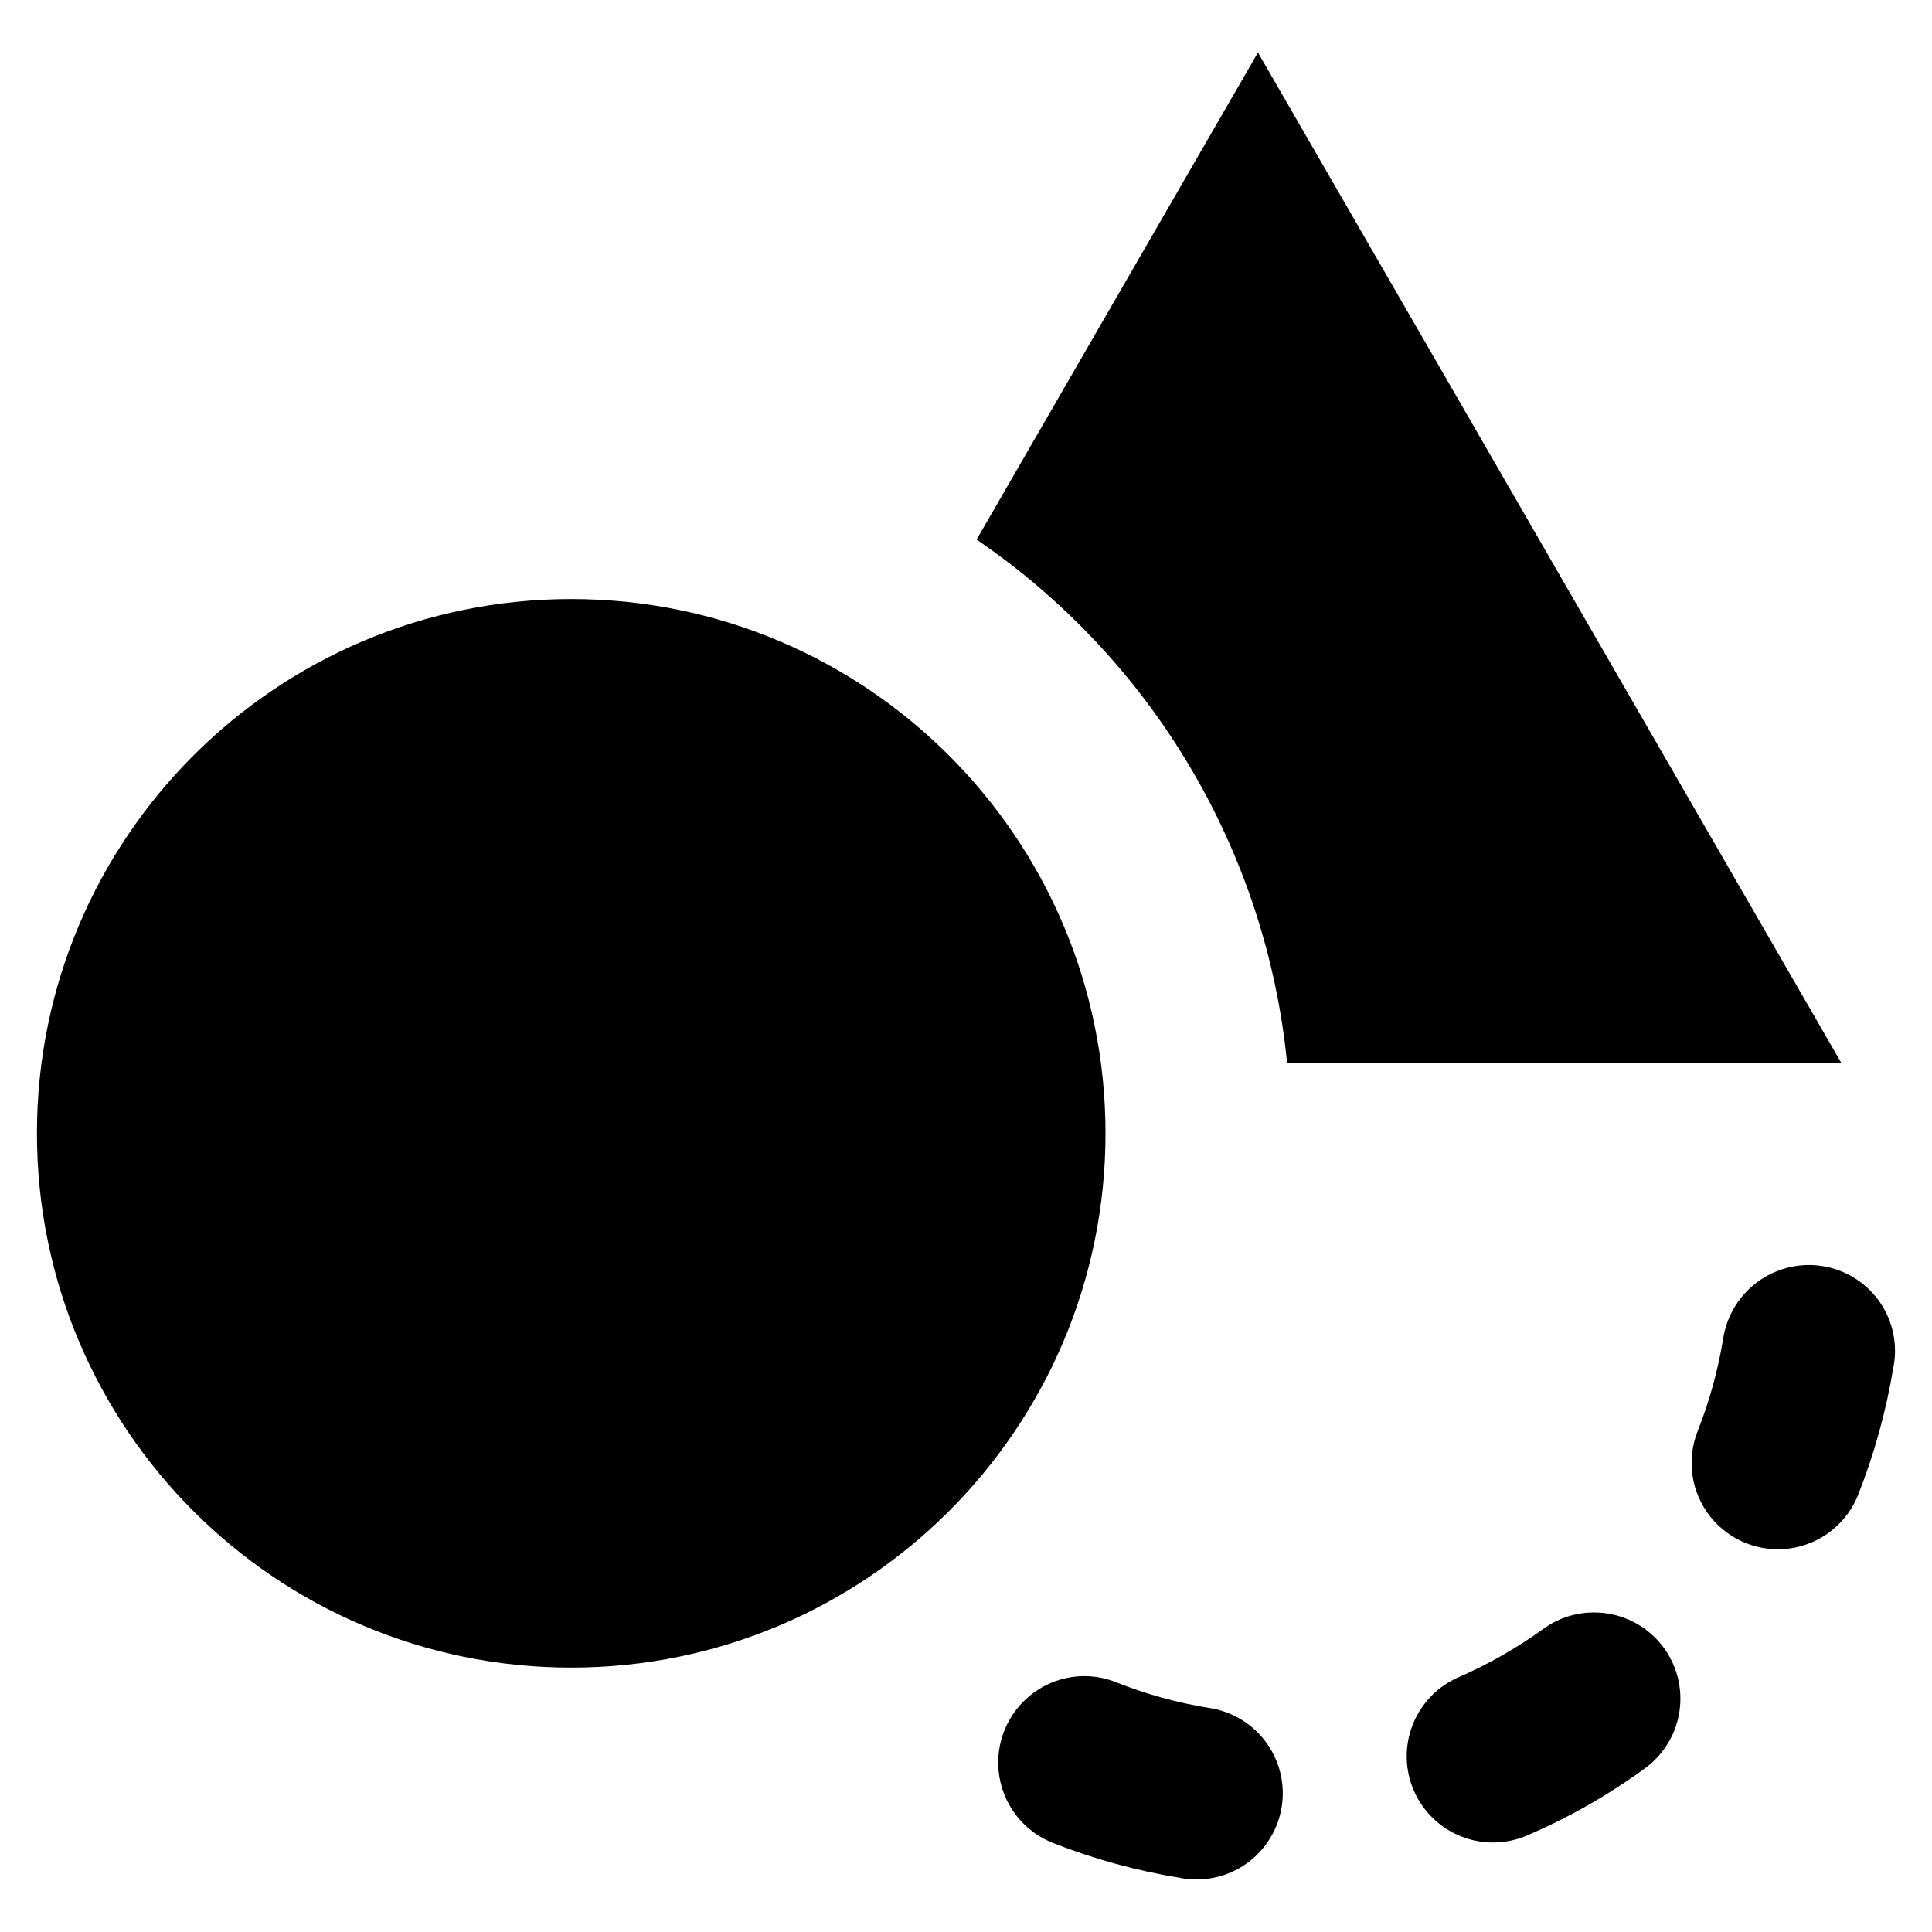 <?xml version="1.0" encoding="UTF-8"?>
<!-- Uploaded to: ICON Repo, www.iconrepo.com, Generator: ICON Repo Mixer Tools -->
<svg fill="#000000" width="800px" height="800px" version="1.1" viewBox="144 144 512 512" xmlns="http://www.w3.org/2000/svg">
 <g>
  <path d="m477.37 157.92-74.562 129.07c23.008 15.688 42.297 36.23 56.512 60.176 14.215 23.949 23.012 50.719 25.762 78.43h146.84z"/>
  <path d="m436.97 444.34c0 78.199-63.391 141.59-141.59 141.59-78.199 0-141.59-63.391-141.59-141.59 0-78.199 63.391-141.59 141.59-141.59 78.199 0 141.59 63.391 141.59 141.59"/>
  <path d="m464.76 596.68-0.391-0.066c-8.414-1.363-16.652-3.641-24.57-6.793-2.68-1.082-5.543-1.637-8.43-1.637-7.148 0.023-13.875 3.379-18.188 9.078-4.316 5.695-5.723 13.078-3.809 19.965 1.91 6.883 6.93 12.48 13.566 15.133 11 4.332 22.438 7.465 34.109 9.348 0.234 0.066 0.477 0.113 0.719 0.129 8.039 1.188 16.102-1.984 21.18-8.328 5.074-6.344 6.402-14.902 3.481-22.484-2.918-7.582-9.645-13.043-17.668-14.344z"/>
  <path d="m566.45 571.32c-4.812-0.016-9.504 1.492-13.398 4.312-6.992 5.059-14.508 9.352-22.414 12.809-5.578 2.394-9.973 6.906-12.219 12.543-2.246 5.637-2.156 11.934 0.246 17.504 2.406 5.574 6.926 9.957 12.566 12.191 5.644 2.234 11.941 2.133 17.508-0.281 11-4.719 21.438-10.656 31.105-17.711 5.262-3.797 8.66-9.648 9.352-16.098 0.691-6.449-1.395-12.891-5.734-17.711-4.34-4.82-10.527-7.57-17.012-7.559z"/>
  <path d="m626.76 479.5c-1.145-0.18-2.305-0.27-3.465-0.262-5.445 0.031-10.707 1.992-14.848 5.531-4.141 3.543-6.891 8.438-7.762 13.812-1.363 8.457-3.644 16.738-6.797 24.703-3.004 7.598-1.727 16.219 3.348 22.621s13.176 9.613 21.258 8.426c8.082-1.188 14.918-6.594 17.938-14.188 4.309-10.918 7.441-22.266 9.344-33.852 0.066-0.262 0.129-0.785 0.195-1.047v0.004c0.855-5.961-0.684-12.02-4.285-16.844-3.602-4.828-8.969-8.027-14.926-8.906z"/>
 </g>
</svg>
